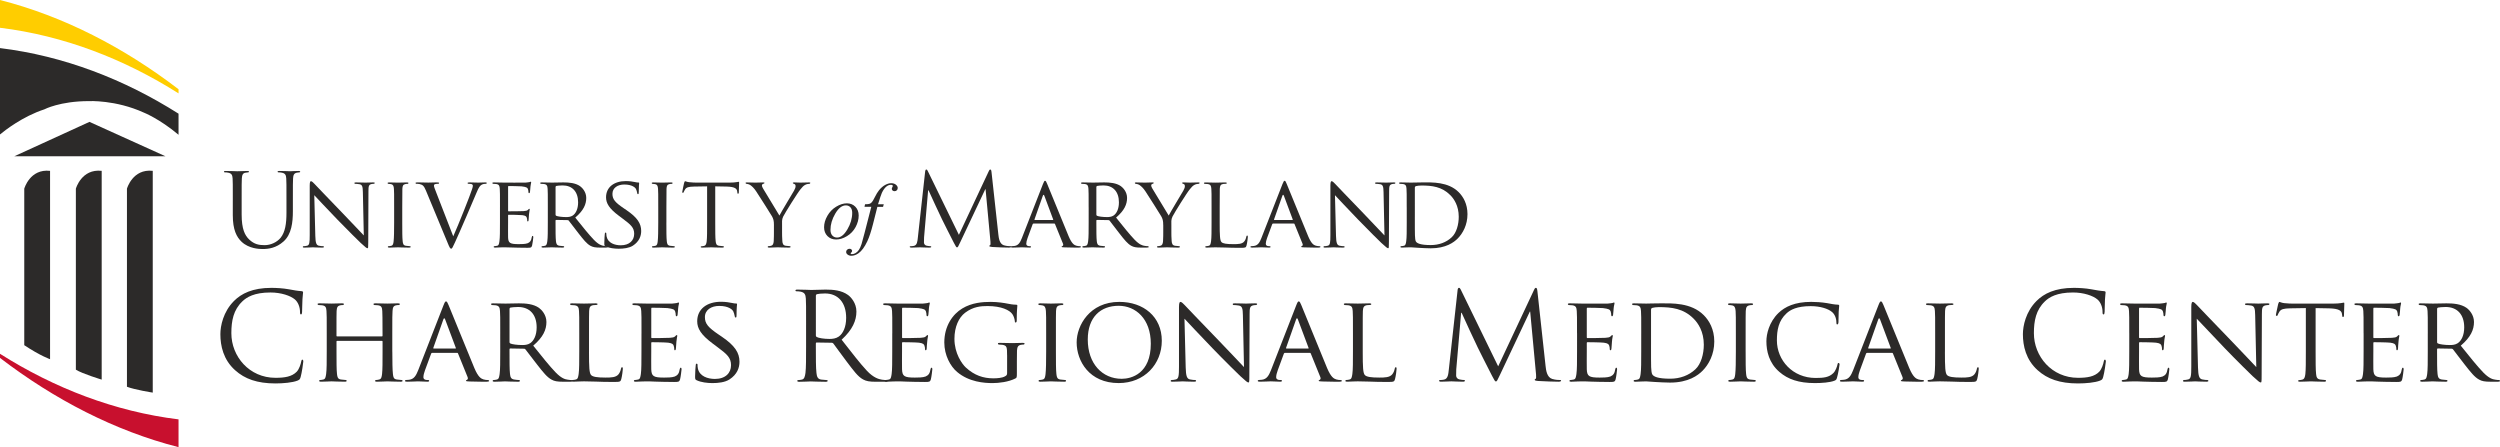 <?xml version="1.0" encoding="utf-8"?>
<!-- Generator: Adobe Illustrator 16.0.4, SVG Export Plug-In . SVG Version: 6.00 Build 0)  -->
<!DOCTYPE svg PUBLIC "-//W3C//DTD SVG 1.1//EN" "http://www.w3.org/Graphics/SVG/1.1/DTD/svg11.dtd">
<svg version="1.1" id="Layer_1" xmlns="http://www.w3.org/2000/svg" xmlns:xlink="http://www.w3.org/1999/xlink" x="0px" y="0px"
	 width="200px" height="35.772px" viewBox="0 0 200 35.772" enable-background="new 0 0 200 35.772" xml:space="preserve">
<g>
	<g>
		<path fill="#FFCD00" d="M0,0v2.222c5.095,0.625,9.937,2.494,14.283,5.249V7.139C9.937,3.812,5.095,1.3,0,0"/>
		<path fill="#2C2A29" d="M3.547,8.748c0,0,1.247-0.659,3.564-0.659c0,0,2.133-0.111,4.397,0.919c0,0,1.244,0.488,2.775,1.774V9.095
			C9.937,6.342,5.095,4.472,0,3.847v6.91C0.376,10.443,1.809,9.316,3.547,8.748"/>
		<polygon fill="#2C2A29" points="7.156,9.75 1.145,12.501 13.236,12.501 		"/>
		<path fill="#C8102E" d="M0,28.633c4.348,3.328,9.191,5.84,14.283,7.139V33.55C9.191,32.925,4.348,31.055,0,28.303V28.633z"/>
		<path fill="#2C2A29" d="M1.941,27.615v-12.52c0,0,0.449-1.611,2.064-1.427v15.068C4.005,28.736,3.229,28.472,1.941,27.615"/>
		<path fill="#2C2A29" d="M6.069,29.573V15.095c0,0,0.449-1.611,2.066-1.428v16.702C8.135,30.368,6.578,29.899,6.069,29.573"/>
		<path fill="#2C2A29" d="M10.156,30.941V15.095c0,0,0.451-1.611,2.064-1.428v17.742C12.22,31.409,10.789,31.185,10.156,30.941"/>
		<path fill="#2C2A29" d="M18.625,16.027c0-1.265,0-1.491-0.016-1.751c-0.018-0.277-0.082-0.406-0.351-0.461
			c-0.064-0.019-0.202-0.026-0.277-0.026c-0.031,0-0.064-0.016-0.064-0.05c0-0.048,0.042-0.062,0.13-0.062
			c0.367,0,0.862,0.023,0.935,0.023s0.561-0.023,0.805-0.023c0.089,0,0.13,0.014,0.13,0.062c0,0.034-0.033,0.05-0.065,0.05
			c-0.057,0-0.105,0.007-0.204,0.026c-0.22,0.031-0.285,0.176-0.301,0.461c-0.015,0.261-0.015,0.487-0.015,1.751v1.137
			c0,1.169,0.259,1.671,0.609,2.002c0.397,0.374,0.764,0.447,1.227,0.447c0.496,0,0.984-0.235,1.277-0.583
			c0.374-0.462,0.472-1.152,0.472-1.989v-1.014c0-1.265,0-1.491-0.017-1.751c-0.017-0.277-0.082-0.406-0.35-0.461
			c-0.065-0.019-0.202-0.026-0.277-0.026c-0.031,0-0.064-0.016-0.064-0.05c0-0.048,0.042-0.062,0.13-0.062
			c0.365,0,0.814,0.023,0.862,0.023c0.057,0,0.439-0.023,0.684-0.023c0.089,0,0.13,0.014,0.13,0.062c0,0.034-0.033,0.05-0.065,0.05
			c-0.057,0-0.107,0.007-0.204,0.026c-0.219,0.048-0.285,0.176-0.301,0.461c-0.015,0.261-0.015,0.487-0.015,1.751v0.869
			c0,0.876-0.099,1.851-0.75,2.425c-0.585,0.521-1.195,0.602-1.675,0.602c-0.277,0-1.097-0.033-1.673-0.577
			c-0.399-0.38-0.708-0.949-0.708-2.134V16.027z"/>
		<path fill="#2C2A29" d="M25.225,18.869c0.016,0.567,0.081,0.737,0.276,0.787c0.13,0.032,0.292,0.039,0.357,0.039
			c0.033,0,0.057,0.024,0.057,0.057c0,0.041-0.047,0.057-0.129,0.057c-0.408,0-0.69-0.023-0.756-0.023
			c-0.064,0-0.366,0.023-0.692,0.023c-0.072,0-0.113-0.007-0.113-0.057c0-0.033,0.024-0.057,0.057-0.057
			c0.057,0,0.187-0.007,0.293-0.039c0.179-0.05,0.203-0.237,0.203-0.861v-3.951c0-0.277,0.042-0.35,0.098-0.35
			c0.083,0,0.203,0.138,0.277,0.211c0.114,0.113,1.154,1.216,2.26,2.353c0.708,0.73,1.471,1.55,1.691,1.776l-0.074-3.456
			c-0.009-0.446-0.048-0.602-0.269-0.641c-0.13-0.023-0.292-0.032-0.349-0.032c-0.049,0-0.059-0.041-0.059-0.066
			c0-0.041,0.059-0.047,0.14-0.047c0.325,0,0.667,0.016,0.748,0.016c0.082,0,0.316-0.016,0.609-0.016c0.074,0,0.13,0.007,0.13,0.047
			c0,0.025-0.032,0.066-0.08,0.066c-0.034,0-0.09,0-0.172,0.016c-0.235,0.049-0.252,0.187-0.252,0.601l-0.016,4.04
			c0,0.455-0.008,0.496-0.057,0.496c-0.074,0-0.146-0.057-0.544-0.422c-0.074-0.065-1.106-1.08-1.863-1.866
			c-0.83-0.869-1.634-1.711-1.854-1.956L25.225,18.869z"/>
		<path fill="#2C2A29" d="M32.18,17.805c0,0.664,0,1.208,0.033,1.493c0.024,0.202,0.049,0.332,0.26,0.364
			c0.106,0.017,0.261,0.033,0.326,0.033c0.04,0,0.055,0.034,0.055,0.057c0,0.034-0.031,0.057-0.112,0.057
			c-0.399,0-0.862-0.023-0.894-0.023c-0.042,0-0.488,0.023-0.708,0.023c-0.073,0-0.113-0.017-0.113-0.057
			c0-0.023,0.016-0.057,0.057-0.057c0.064,0,0.155-0.016,0.219-0.033c0.138-0.032,0.163-0.162,0.187-0.364
			c0.033-0.286,0.041-0.829,0.041-1.493v-1.217c0-1.072,0-1.265-0.017-1.484c-0.015-0.237-0.073-0.341-0.227-0.374
			c-0.083-0.016-0.171-0.023-0.22-0.023c-0.034,0-0.058-0.033-0.058-0.057c0-0.041,0.033-0.056,0.114-0.056
			c0.236,0,0.683,0.016,0.724,0.016c0.032,0,0.495-0.016,0.715-0.016c0.081,0,0.114,0.016,0.114,0.056
			c0,0.024-0.033,0.057-0.058,0.057c-0.048,0-0.097,0-0.177,0.016c-0.196,0.041-0.237,0.136-0.252,0.382
			c-0.009,0.219-0.009,0.412-0.009,1.484V17.805z"/>
		<path fill="#2C2A29" d="M36.26,18.907c0.416-0.924,1.35-3.277,1.505-3.772c0.031-0.105,0.064-0.204,0.064-0.261
			c0-0.056-0.025-0.122-0.098-0.145c-0.08-0.024-0.163-0.024-0.243-0.024c-0.042,0-0.082-0.024-0.082-0.057
			c0-0.041,0.049-0.056,0.162-0.056c0.286,0,0.61,0.016,0.7,0.016c0.04,0,0.349-0.016,0.56-0.016c0.073,0,0.114,0.016,0.114,0.047
			c0,0.033-0.024,0.065-0.082,0.065c-0.048,0-0.21,0-0.34,0.081c-0.098,0.065-0.212,0.163-0.398,0.632
			c-0.082,0.195-0.433,1.022-0.797,1.867c-0.44,1.005-0.755,1.751-0.919,2.092c-0.195,0.414-0.236,0.52-0.309,0.52
			c-0.081,0-0.131-0.089-0.267-0.422l-1.756-4.228c-0.164-0.39-0.261-0.461-0.497-0.519c-0.112-0.024-0.235-0.024-0.276-0.024
			c-0.041,0-0.057-0.04-0.057-0.065c0-0.042,0.074-0.047,0.188-0.047c0.341,0,0.747,0.016,0.838,0.016
			c0.072,0,0.39-0.016,0.665-0.016c0.13,0,0.195,0.016,0.195,0.047c0,0.033-0.025,0.065-0.074,0.065
			c-0.082,0-0.195,0.008-0.259,0.031c-0.073,0.032-0.082,0.074-0.082,0.121c0,0.091,0.089,0.302,0.195,0.577L36.26,18.907z"/>
		<path fill="#2C2A29" d="M39.998,16.587c0-1.071,0-1.265-0.016-1.484c-0.016-0.237-0.056-0.351-0.292-0.382
			c-0.058-0.008-0.178-0.016-0.245-0.016c-0.023,0-0.057-0.033-0.057-0.057c0-0.041,0.033-0.056,0.114-0.056
			c0.324,0,0.789,0.016,0.829,0.016c0.049,0,1.545,0.008,1.707,0c0.138-0.009,0.268-0.033,0.326-0.042
			c0.033-0.007,0.064-0.031,0.097-0.031c0.024,0,0.032,0.031,0.032,0.064c0,0.049-0.04,0.13-0.056,0.325
			c-0.009,0.064-0.025,0.372-0.041,0.455c-0.008,0.031-0.033,0.074-0.065,0.074c-0.041,0-0.057-0.034-0.057-0.089
			c0-0.049-0.008-0.164-0.041-0.246c-0.049-0.113-0.122-0.161-0.512-0.211c-0.122-0.015-0.952-0.025-1.033-0.025
			c-0.033,0-0.041,0.025-0.041,0.075v1.874c0,0.049,0,0.073,0.041,0.073c0.089,0,1.033,0,1.195-0.016
			c0.17-0.017,0.277-0.024,0.35-0.097c0.048-0.049,0.081-0.09,0.105-0.09s0.041,0.017,0.041,0.057c0,0.04-0.041,0.153-0.058,0.381
			c-0.016,0.138-0.032,0.398-0.032,0.446c0,0.057-0.017,0.128-0.065,0.128c-0.034,0-0.049-0.023-0.049-0.063
			c0-0.065,0-0.138-0.032-0.227c-0.024-0.1-0.09-0.18-0.367-0.212c-0.195-0.024-0.958-0.031-1.081-0.031
			c-0.041,0-0.049,0.023-0.049,0.047v0.576c0,0.235-0.008,1.039,0,1.176c0.016,0.462,0.146,0.551,0.854,0.551
			c0.187,0,0.529,0,0.716-0.073c0.187-0.081,0.285-0.202,0.324-0.479c0.016-0.081,0.033-0.104,0.075-0.104
			c0.04,0,0.048,0.055,0.048,0.104c0,0.049-0.057,0.52-0.097,0.666c-0.049,0.178-0.122,0.178-0.399,0.178
			c-0.537,0-0.952-0.015-1.243-0.023c-0.301-0.015-0.489-0.015-0.594-0.015c-0.015,0-0.155,0-0.309,0.007
			c-0.138,0.008-0.301,0.017-0.415,0.017c-0.072,0-0.113-0.017-0.113-0.057c0-0.023,0.017-0.057,0.057-0.057
			c0.065,0,0.154-0.024,0.22-0.033c0.137-0.023,0.154-0.162,0.185-0.365c0.042-0.284,0.042-0.828,0.042-1.492V16.587z"/>
		<path fill="#2C2A29" d="M43.826,16.587c0-1.071,0-1.265-0.016-1.483c-0.016-0.237-0.057-0.352-0.293-0.383
			c-0.058-0.007-0.179-0.015-0.244-0.015c-0.024,0-0.058-0.033-0.058-0.057c0-0.041,0.033-0.056,0.114-0.056
			c0.325,0,0.804,0.015,0.846,0.015c0.073,0,0.674-0.015,0.895-0.015c0.457,0,0.96,0.04,1.333,0.299
			c0.179,0.129,0.497,0.461,0.497,0.941c0,0.511-0.211,1.005-0.879,1.574c0.585,0.729,1.081,1.355,1.496,1.784
			c0.383,0.39,0.619,0.455,0.797,0.479c0.139,0.023,0.212,0.023,0.253,0.023c0.04,0,0.065,0.034,0.065,0.058
			c0,0.041-0.042,0.057-0.171,0.057h-0.448c-0.405,0-0.584-0.042-0.764-0.138c-0.309-0.162-0.568-0.495-0.976-1.015
			c-0.301-0.373-0.617-0.819-0.773-1.005c-0.032-0.033-0.048-0.041-0.098-0.041l-0.91-0.017c-0.033,0-0.048,0.017-0.048,0.058v0.162
			c0,0.666,0,1.2,0.033,1.484c0.023,0.203,0.064,0.333,0.284,0.365c0.097,0.017,0.252,0.032,0.317,0.032
			c0.048,0,0.057,0.034,0.057,0.058c0,0.034-0.033,0.057-0.115,0.057c-0.39,0-0.845-0.023-0.877-0.023
			c-0.009,0-0.489,0.023-0.707,0.023c-0.073,0-0.115-0.017-0.115-0.057c0-0.023,0.017-0.058,0.057-0.058
			c0.067,0,0.156-0.015,0.22-0.032c0.138-0.032,0.155-0.162,0.188-0.365c0.04-0.284,0.04-0.828,0.04-1.492V16.587z M44.444,17.171
			c0,0.041,0.015,0.065,0.048,0.09c0.107,0.057,0.472,0.105,0.789,0.105c0.171,0,0.366-0.009,0.537-0.122
			c0.244-0.163,0.431-0.527,0.431-1.055c0-0.859-0.471-1.355-1.235-1.355c-0.212,0-0.439,0.024-0.513,0.042
			c-0.032,0.017-0.056,0.041-0.056,0.082V17.171z"/>
		<path fill="#2C2A29" d="M48.449,19.71c-0.097-0.048-0.104-0.072-0.104-0.259c0-0.339,0.032-0.616,0.039-0.729
			c0-0.075,0.018-0.113,0.058-0.113c0.042,0,0.065,0.024,0.065,0.081s0,0.154,0.025,0.25c0.113,0.503,0.649,0.683,1.128,0.683
			c0.708,0,1.074-0.399,1.074-0.918c0-0.494-0.269-0.729-0.902-1.2l-0.324-0.243c-0.772-0.576-1.025-0.999-1.025-1.477
			c0-0.81,0.643-1.298,1.585-1.298c0.285,0,0.569,0.041,0.74,0.08C50.946,14.6,51.002,14.6,51.06,14.6
			c0.056,0,0.072,0.009,0.072,0.049c0,0.033-0.032,0.259-0.032,0.729c0,0.105-0.009,0.154-0.058,0.154
			c-0.049,0-0.057-0.031-0.065-0.087c-0.008-0.081-0.064-0.27-0.105-0.341c-0.048-0.082-0.284-0.343-0.927-0.343
			c-0.521,0-0.95,0.261-0.95,0.747c0,0.438,0.218,0.69,0.926,1.168l0.204,0.138c0.869,0.593,1.17,1.072,1.17,1.664
			c0,0.405-0.155,0.843-0.667,1.177c-0.302,0.193-0.748,0.243-1.139,0.243C49.157,19.898,48.742,19.849,48.449,19.71"/>
		<path fill="#2C2A29" d="M53.31,17.805c0,0.664,0,1.208,0.033,1.493c0.025,0.202,0.049,0.332,0.259,0.364
			c0.107,0.017,0.261,0.033,0.326,0.033c0.042,0,0.058,0.034,0.058,0.057c0,0.034-0.033,0.057-0.114,0.057
			c-0.398,0-0.862-0.023-0.894-0.023c-0.041,0-0.488,0.023-0.708,0.023c-0.073,0-0.113-0.017-0.113-0.057
			c0-0.023,0.016-0.057,0.056-0.057c0.066,0,0.155-0.016,0.221-0.033c0.137-0.032,0.162-0.162,0.185-0.364
			c0.033-0.286,0.041-0.829,0.041-1.493v-1.217c0-1.072,0-1.265-0.017-1.484c-0.015-0.237-0.072-0.341-0.226-0.374
			c-0.082-0.016-0.171-0.023-0.219-0.023c-0.033,0-0.058-0.033-0.058-0.057c0-0.041,0.034-0.056,0.114-0.056
			c0.236,0,0.684,0.016,0.725,0.016c0.032,0,0.496-0.016,0.715-0.016c0.082,0,0.114,0.016,0.114,0.056
			c0,0.024-0.032,0.057-0.057,0.057c-0.049,0-0.097,0-0.179,0.016c-0.195,0.041-0.236,0.136-0.251,0.382
			c-0.009,0.219-0.009,0.412-0.009,1.484V17.805z"/>
		<path fill="#2C2A29" d="M57.219,17.805c0,0.664,0,1.208,0.034,1.493c0.023,0.202,0.055,0.332,0.275,0.364
			c0.097,0.017,0.26,0.033,0.324,0.033c0.05,0,0.059,0.034,0.059,0.057c0,0.034-0.034,0.057-0.114,0.057
			c-0.39,0-0.845-0.023-0.887-0.023c-0.033,0-0.529,0.023-0.739,0.023c-0.082,0-0.114-0.017-0.114-0.057
			c0-0.023,0.016-0.049,0.057-0.049c0.065,0,0.146-0.016,0.211-0.032c0.147-0.032,0.186-0.17,0.212-0.373
			c0.032-0.286,0.032-0.829,0.032-1.493v-2.897l-1.032,0.017c-0.447,0.008-0.618,0.058-0.724,0.218
			c-0.082,0.123-0.09,0.172-0.114,0.221c-0.017,0.055-0.04,0.062-0.073,0.062c-0.016,0-0.049-0.016-0.049-0.055
			c0-0.076,0.146-0.69,0.155-0.747c0.016-0.04,0.05-0.13,0.074-0.13c0.048,0,0.121,0.057,0.315,0.08
			c0.205,0.025,0.479,0.034,0.562,0.034h2.698c0.236,0,0.399-0.016,0.513-0.034c0.105-0.015,0.171-0.031,0.203-0.031
			c0.032,0,0.032,0.041,0.032,0.081c0,0.21-0.024,0.706-0.024,0.786c0,0.057-0.032,0.09-0.065,0.09
			c-0.031,0-0.049-0.024-0.057-0.122l-0.008-0.073c-0.023-0.21-0.179-0.366-0.862-0.381l-0.894-0.017V17.805z"/>
		<path fill="#2C2A29" d="M61.916,18.016c0-0.374-0.05-0.511-0.154-0.706c-0.058-0.106-1.025-1.639-1.27-2.004
			c-0.17-0.261-0.341-0.414-0.472-0.503c-0.105-0.066-0.243-0.097-0.301-0.097c-0.04,0-0.072-0.033-0.072-0.066
			c0-0.032,0.024-0.047,0.088-0.047c0.139,0,0.675,0.016,0.708,0.016c0.048,0,0.341-0.016,0.617-0.016
			c0.082,0,0.098,0.016,0.098,0.047c0,0.025-0.048,0.049-0.115,0.074c-0.056,0.023-0.089,0.056-0.089,0.113
			c0,0.097,0.049,0.179,0.098,0.268l1.301,2.15c0.147-0.292,1.041-1.768,1.171-1.996c0.088-0.154,0.122-0.268,0.122-0.356
			c0-0.098-0.033-0.156-0.114-0.179c-0.064-0.017-0.106-0.048-0.106-0.082c0-0.024,0.042-0.04,0.114-0.04
			c0.187,0,0.44,0.016,0.496,0.016c0.049,0,0.562-0.016,0.7-0.016c0.049,0,0.089,0.016,0.089,0.04c0,0.033-0.032,0.074-0.089,0.074
			c-0.082,0-0.219,0.023-0.334,0.088c-0.138,0.081-0.203,0.155-0.357,0.341c-0.235,0.275-1.244,1.898-1.391,2.19
			c-0.121,0.244-0.089,0.464-0.089,0.69v0.593c0,0.113,0,0.404,0.023,0.689c0.016,0.202,0.065,0.333,0.276,0.364
			c0.098,0.017,0.259,0.032,0.327,0.032c0.039,0,0.055,0.034,0.055,0.058c0,0.034-0.04,0.057-0.114,0.057
			c-0.398,0-0.861-0.023-0.901-0.023c-0.033,0-0.488,0.023-0.7,0.023c-0.081,0-0.113-0.017-0.113-0.057
			c0-0.023,0.015-0.058,0.057-0.058c0.064,0,0.146-0.015,0.211-0.032c0.146-0.031,0.195-0.162,0.212-0.364
			c0.016-0.285,0.016-0.576,0.016-0.689V18.016z"/>
		<path fill="#2C2A29" d="M79.869,18.762c0.033,0.292,0.09,0.746,0.439,0.861c0.237,0.071,0.447,0.071,0.528,0.071
			c0.042,0,0.065,0.008,0.065,0.042c0,0.049-0.073,0.072-0.171,0.072c-0.178,0-1.057-0.023-1.357-0.049
			c-0.188-0.016-0.229-0.04-0.229-0.081c0-0.033,0.017-0.048,0.058-0.056c0.042-0.01,0.049-0.147,0.034-0.292l-0.39-4.188H78.82
			l-1.993,4.22c-0.169,0.356-0.193,0.429-0.268,0.429c-0.056,0-0.098-0.082-0.253-0.374c-0.21-0.396-0.91-1.801-0.949-1.881
			c-0.074-0.146-0.984-2.092-1.074-2.312h-0.032l-0.325,3.764c-0.009,0.131-0.009,0.277-0.009,0.414
			c0,0.124,0.089,0.229,0.211,0.254c0.138,0.031,0.26,0.039,0.309,0.039c0.032,0,0.064,0.016,0.064,0.042
			c0,0.056-0.048,0.072-0.146,0.072c-0.3,0-0.69-0.023-0.755-0.023c-0.073,0-0.464,0.023-0.685,0.023
			c-0.081,0-0.137-0.017-0.137-0.072c0-0.026,0.041-0.042,0.082-0.042c0.064,0,0.122,0,0.244-0.024
			c0.268-0.047,0.292-0.365,0.325-0.672l0.585-5.291c0.008-0.089,0.041-0.147,0.089-0.147c0.049,0,0.082,0.034,0.121,0.123
			l2.488,5.103l2.391-5.096c0.032-0.072,0.064-0.13,0.122-0.13c0.058,0,0.082,0.066,0.098,0.22L79.869,18.762z"/>
		<path fill="#2C2A29" d="M83.434,14.729c0.089-0.227,0.122-0.267,0.17-0.267c0.073,0,0.098,0.097,0.17,0.251
			c0.131,0.292,1.277,3.139,1.717,4.186c0.26,0.618,0.455,0.707,0.609,0.756c0.106,0.031,0.211,0.039,0.286,0.039
			c0.04,0,0.088,0.015,0.088,0.057c0,0.041-0.081,0.057-0.163,0.057c-0.105,0-0.633,0-1.129-0.017
			c-0.138-0.007-0.253-0.007-0.253-0.048c0-0.034,0.016-0.034,0.049-0.049c0.041-0.016,0.114-0.072,0.066-0.187l-0.643-1.583
			c-0.017-0.032-0.024-0.04-0.065-0.04h-1.65c-0.033,0-0.057,0.015-0.074,0.057l-0.406,1.103c-0.065,0.17-0.105,0.342-0.105,0.463
			c0,0.138,0.122,0.187,0.244,0.187h0.064c0.057,0,0.074,0.024,0.074,0.057c0,0.041-0.041,0.057-0.106,0.057
			c-0.17,0-0.561-0.023-0.642-0.023c-0.073,0-0.432,0.023-0.723,0.023c-0.09,0-0.139-0.017-0.139-0.057
			c0-0.032,0.032-0.057,0.064-0.057c0.049,0,0.154-0.008,0.212-0.016c0.326-0.04,0.463-0.283,0.602-0.633L83.434,14.729z
			 M84.231,17.601c0.033,0,0.033-0.015,0.023-0.046l-0.705-1.893c-0.042-0.105-0.083-0.105-0.124,0l-0.666,1.893
			c-0.008,0.031,0,0.046,0.024,0.046H84.231z"/>
		<path fill="#2C2A29" d="M87.091,16.587c0-1.071,0-1.265-0.016-1.483c-0.016-0.237-0.057-0.352-0.292-0.383
			c-0.058-0.007-0.179-0.015-0.244-0.015c-0.024,0-0.057-0.033-0.057-0.057c0-0.041,0.033-0.056,0.113-0.056
			c0.326,0,0.805,0.015,0.846,0.015c0.073,0,0.675-0.015,0.895-0.015c0.455,0,0.959,0.04,1.333,0.299
			c0.179,0.129,0.496,0.461,0.496,0.941c0,0.511-0.212,1.005-0.879,1.574c0.586,0.729,1.082,1.355,1.496,1.784
			c0.383,0.39,0.619,0.455,0.797,0.479c0.14,0.023,0.212,0.023,0.253,0.023c0.04,0,0.065,0.034,0.065,0.058
			c0,0.041-0.041,0.057-0.171,0.057h-0.448c-0.406,0-0.584-0.042-0.764-0.138c-0.308-0.162-0.569-0.495-0.975-1.015
			c-0.301-0.373-0.619-0.819-0.773-1.005c-0.032-0.033-0.048-0.041-0.097-0.041l-0.91-0.017c-0.034,0-0.05,0.017-0.05,0.058v0.162
			c0,0.666,0,1.2,0.034,1.484c0.023,0.203,0.063,0.333,0.284,0.365c0.098,0.017,0.252,0.032,0.317,0.032
			c0.049,0,0.057,0.034,0.057,0.058c0,0.034-0.033,0.057-0.114,0.057c-0.391,0-0.845-0.023-0.878-0.023
			c-0.008,0-0.488,0.023-0.707,0.023c-0.074,0-0.114-0.017-0.114-0.057c0-0.023,0.017-0.058,0.057-0.058
			c0.065,0,0.155-0.015,0.219-0.032c0.139-0.032,0.155-0.162,0.188-0.365c0.041-0.284,0.041-0.828,0.041-1.492V16.587z
			 M87.708,17.171c0,0.041,0.016,0.065,0.05,0.09c0.105,0.057,0.471,0.105,0.788,0.105c0.171,0,0.367-0.009,0.537-0.122
			c0.244-0.163,0.431-0.527,0.431-1.055c0-0.859-0.471-1.355-1.235-1.355c-0.212,0-0.439,0.024-0.513,0.042
			c-0.031,0.017-0.057,0.041-0.057,0.082V17.171z"/>
		<path fill="#2C2A29" d="M93.058,18.016c0-0.374-0.05-0.511-0.156-0.706c-0.057-0.106-1.024-1.639-1.268-2.004
			c-0.171-0.261-0.342-0.414-0.472-0.503c-0.107-0.066-0.244-0.097-0.302-0.097c-0.039,0-0.072-0.033-0.072-0.066
			c0-0.032,0.024-0.047,0.088-0.047c0.14,0,0.677,0.016,0.709,0.016c0.049,0,0.34-0.016,0.616-0.016
			c0.083,0,0.099,0.016,0.099,0.047c0,0.025-0.049,0.049-0.113,0.074c-0.057,0.023-0.09,0.056-0.09,0.113
			c0,0.097,0.049,0.179,0.098,0.268l1.301,2.15c0.146-0.292,1.04-1.768,1.171-1.996c0.089-0.154,0.122-0.268,0.122-0.356
			c0-0.098-0.032-0.156-0.114-0.179c-0.064-0.017-0.105-0.048-0.105-0.082c0-0.024,0.041-0.04,0.114-0.04
			c0.187,0,0.439,0.016,0.496,0.016c0.048,0,0.56-0.016,0.699-0.016c0.049,0,0.09,0.016,0.09,0.04c0,0.033-0.034,0.074-0.09,0.074
			c-0.081,0-0.219,0.023-0.334,0.088c-0.137,0.081-0.203,0.155-0.356,0.341c-0.236,0.275-1.245,1.898-1.39,2.19
			c-0.123,0.244-0.09,0.464-0.09,0.69v0.593c0,0.113,0,0.404,0.024,0.689c0.017,0.202,0.065,0.333,0.276,0.364
			c0.098,0.017,0.26,0.032,0.326,0.032c0.04,0,0.056,0.034,0.056,0.058c0,0.034-0.04,0.057-0.114,0.057
			c-0.398,0-0.862-0.023-0.902-0.023c-0.033,0-0.487,0.023-0.699,0.023c-0.082,0-0.114-0.017-0.114-0.057
			c0-0.023,0.018-0.058,0.057-0.058c0.065,0,0.148-0.015,0.212-0.032c0.146-0.031,0.196-0.162,0.212-0.364
			c0.017-0.285,0.017-0.576,0.017-0.689V18.016z"/>
		<path fill="#2C2A29" d="M97.575,17.821c0,1.014,0.017,1.428,0.148,1.55c0.112,0.113,0.39,0.161,0.949,0.161
			c0.375,0,0.693-0.006,0.862-0.21c0.091-0.105,0.146-0.25,0.171-0.39c0.008-0.047,0.034-0.087,0.073-0.087
			c0.032,0,0.049,0.032,0.049,0.105c0,0.073-0.049,0.487-0.105,0.689c-0.049,0.164-0.073,0.187-0.455,0.187
			c-0.512,0-0.91-0.008-1.244-0.023c-0.325-0.01-0.569-0.016-0.78-0.016c-0.034,0-0.155,0-0.294,0.006
			c-0.146,0.01-0.3,0.017-0.414,0.017c-0.073,0-0.113-0.017-0.113-0.057c0-0.023,0.015-0.057,0.056-0.057
			c0.064,0,0.154-0.016,0.22-0.032c0.138-0.031,0.153-0.161,0.187-0.364c0.04-0.285,0.04-0.828,0.04-1.493v-1.218
			c0-1.071,0-1.265-0.017-1.483c-0.016-0.236-0.057-0.35-0.292-0.382c-0.057-0.008-0.178-0.016-0.244-0.016
			c-0.024,0-0.057-0.033-0.057-0.057c0-0.04,0.033-0.056,0.113-0.056c0.325,0,0.774,0.016,0.814,0.016
			c0.032,0,0.568-0.016,0.789-0.016c0.072,0,0.112,0.016,0.112,0.056c0,0.024-0.031,0.049-0.055,0.049
			c-0.049,0-0.156,0.008-0.236,0.016c-0.212,0.04-0.254,0.145-0.269,0.39c-0.008,0.219-0.008,0.412-0.008,1.483V17.821z"/>
		<path fill="#2C2A29" d="M102.597,14.729c0.09-0.227,0.122-0.267,0.171-0.267c0.073,0,0.098,0.097,0.169,0.251
			c0.131,0.292,1.277,3.139,1.717,4.186c0.26,0.618,0.455,0.707,0.609,0.756c0.107,0.031,0.212,0.039,0.286,0.039
			c0.04,0,0.089,0.015,0.089,0.057c0,0.041-0.081,0.057-0.163,0.057c-0.105,0-0.633,0-1.13-0.017
			c-0.138-0.007-0.253-0.007-0.253-0.048c0-0.034,0.018-0.034,0.05-0.049c0.04-0.016,0.113-0.072,0.064-0.187l-0.643-1.583
			c-0.017-0.032-0.024-0.04-0.065-0.04h-1.65c-0.033,0-0.058,0.015-0.073,0.057l-0.408,1.103c-0.064,0.17-0.104,0.342-0.104,0.463
			c0,0.138,0.122,0.187,0.243,0.187h0.065c0.057,0,0.073,0.024,0.073,0.057c0,0.041-0.041,0.057-0.105,0.057
			c-0.172,0-0.562-0.023-0.643-0.023c-0.073,0-0.431,0.023-0.723,0.023c-0.089,0-0.14-0.017-0.14-0.057
			c0-0.032,0.034-0.057,0.065-0.057c0.049,0,0.156-0.008,0.211-0.016c0.326-0.04,0.465-0.283,0.603-0.633L102.597,14.729z
			 M103.394,17.601c0.032,0,0.032-0.015,0.024-0.046l-0.707-1.893c-0.042-0.105-0.081-0.105-0.122,0l-0.667,1.893
			c-0.009,0.031,0,0.046,0.024,0.046H103.394z"/>
		<path fill="#2C2A29" d="M106.88,18.869c0.017,0.567,0.082,0.737,0.277,0.787c0.13,0.032,0.292,0.039,0.357,0.039
			c0.032,0,0.057,0.024,0.057,0.057c0,0.041-0.047,0.057-0.13,0.057c-0.406,0-0.69-0.023-0.757-0.023
			c-0.063,0-0.366,0.023-0.69,0.023c-0.072,0-0.114-0.007-0.114-0.057c0-0.033,0.024-0.057,0.058-0.057
			c0.056,0,0.186-0.007,0.293-0.039c0.176-0.05,0.201-0.237,0.201-0.861v-3.951c0-0.277,0.042-0.35,0.099-0.35
			c0.082,0,0.203,0.138,0.276,0.211c0.113,0.113,1.153,1.216,2.261,2.353c0.705,0.73,1.471,1.55,1.69,1.776l-0.074-3.456
			c-0.008-0.446-0.048-0.602-0.268-0.641c-0.13-0.023-0.292-0.032-0.35-0.032c-0.049,0-0.057-0.041-0.057-0.066
			c0-0.041,0.057-0.047,0.139-0.047c0.324,0,0.665,0.016,0.747,0.016c0.081,0,0.316-0.016,0.609-0.016
			c0.073,0,0.13,0.007,0.13,0.047c0,0.025-0.033,0.066-0.081,0.066c-0.033,0-0.09,0-0.17,0.016
			c-0.235,0.049-0.252,0.187-0.252,0.601l-0.018,4.04c0,0.455-0.007,0.496-0.056,0.496c-0.074,0-0.146-0.057-0.545-0.422
			c-0.073-0.065-1.105-1.08-1.861-1.866c-0.83-0.869-1.634-1.711-1.854-1.956L106.88,18.869z"/>
		<path fill="#2C2A29" d="M112.537,16.587c0-1.071,0-1.265-0.017-1.484c-0.015-0.236-0.056-0.351-0.292-0.382
			c-0.058-0.008-0.179-0.016-0.244-0.016c-0.026,0-0.057-0.033-0.057-0.057c0-0.041,0.031-0.056,0.113-0.056
			c0.325,0,0.79,0.016,0.829,0.016c0.082,0,0.536-0.016,0.96-0.016c0.716,0,2.023-0.067,2.87,0.785
			c0.357,0.358,0.699,0.933,0.699,1.753c0,0.867-0.374,1.534-0.771,1.939c-0.31,0.317-0.952,0.796-2.171,0.796
			c-0.31,0-0.691-0.024-1-0.042c-0.309-0.024-0.554-0.039-0.586-0.039c-0.016,0-0.145,0.006-0.292,0.006
			c-0.146,0.009-0.316,0.017-0.431,0.017c-0.073,0-0.113-0.017-0.113-0.057c0-0.023,0.017-0.057,0.056-0.057
			c0.065,0,0.155-0.016,0.221-0.033c0.138-0.032,0.155-0.162,0.187-0.364c0.041-0.286,0.041-0.828,0.041-1.493V16.587z
			 M113.187,17.334c0,0.731,0,1.371,0.009,1.5c0.007,0.172,0.024,0.423,0.081,0.495c0.089,0.129,0.342,0.276,1.186,0.276
			c0.66,0,1.245-0.218,1.675-0.625c0.375-0.349,0.562-1.007,0.562-1.639c0-0.876-0.381-1.436-0.675-1.729
			c-0.674-0.681-1.464-0.77-2.316-0.77c-0.138,0-0.365,0.024-0.431,0.048c-0.066,0.024-0.09,0.057-0.09,0.138V17.334z"/>
		<path fill="#2C2A29" d="M68.695,17.241c0,0.312-0.083,0.62-0.248,0.927c-0.165,0.304-0.396,0.546-0.692,0.724
			c-0.295,0.178-0.581,0.268-0.861,0.268c-0.285,0-0.517-0.091-0.697-0.273c-0.179-0.183-0.271-0.416-0.271-0.705
			c0-0.306,0.088-0.611,0.265-0.919c0.175-0.307,0.41-0.55,0.704-0.728c0.295-0.179,0.58-0.268,0.854-0.268
			c0.274,0,0.501,0.091,0.679,0.272C68.605,16.718,68.695,16.953,68.695,17.241 M68.177,17.026c0-0.191-0.048-0.341-0.142-0.442
			c-0.095-0.102-0.218-0.154-0.367-0.154c-0.305,0-0.587,0.219-0.844,0.655c-0.257,0.437-0.386,0.871-0.386,1.303
			c0,0.198,0.051,0.348,0.15,0.456c0.1,0.107,0.226,0.16,0.377,0.16c0.293,0,0.569-0.217,0.825-0.653
			C68.048,17.917,68.177,17.475,68.177,17.026"/>
		<path fill="#2C2A29" d="M70.701,16.342l-0.057,0.205h-0.455l-0.344,1.361c-0.151,0.599-0.305,1.063-0.459,1.393
			c-0.218,0.463-0.453,0.781-0.704,0.958c-0.192,0.135-0.383,0.203-0.575,0.203c-0.125,0-0.231-0.038-0.318-0.112
			c-0.063-0.053-0.097-0.12-0.097-0.203c0-0.067,0.027-0.125,0.081-0.173c0.052-0.05,0.118-0.073,0.194-0.073
			c0.056,0,0.103,0.017,0.143,0.051c0.038,0.037,0.058,0.077,0.058,0.121c0,0.047-0.021,0.09-0.066,0.129
			c-0.034,0.028-0.05,0.05-0.05,0.064c0,0.02,0.008,0.033,0.022,0.044c0.019,0.015,0.048,0.022,0.087,0.022
			c0.089,0,0.183-0.026,0.282-0.084c0.099-0.056,0.187-0.139,0.264-0.25c0.078-0.112,0.15-0.271,0.219-0.481
			c0.027-0.087,0.105-0.375,0.234-0.862l0.543-2.109H69.16l0.043-0.205c0.172,0,0.293-0.013,0.362-0.037
			c0.069-0.023,0.131-0.067,0.188-0.136c0.057-0.067,0.133-0.194,0.223-0.378c0.123-0.25,0.241-0.442,0.353-0.58
			c0.154-0.184,0.315-0.323,0.485-0.416c0.169-0.091,0.33-0.138,0.479-0.138c0.158,0,0.285,0.04,0.382,0.121
			c0.095,0.08,0.143,0.166,0.143,0.26c0,0.072-0.023,0.133-0.071,0.184c-0.048,0.05-0.109,0.074-0.185,0.074
			c-0.064,0-0.118-0.019-0.158-0.056c-0.04-0.038-0.06-0.082-0.06-0.134c0-0.033,0.013-0.075,0.04-0.124
			c0.027-0.048,0.041-0.081,0.041-0.098c0-0.028-0.009-0.052-0.028-0.065c-0.026-0.021-0.067-0.032-0.119-0.032
			c-0.13,0-0.248,0.042-0.352,0.125c-0.141,0.109-0.265,0.282-0.376,0.516c-0.055,0.122-0.158,0.427-0.308,0.913H70.701z"/>
		<path fill="#2C2A29" d="M18.812,29.621c-0.948-0.847-1.182-1.959-1.182-2.887c0-0.653,0.224-1.794,1.094-2.662
			c0.586-0.585,1.476-1.043,2.981-1.043c0.391,0,0.938,0.028,1.417,0.117c0.372,0.069,0.684,0.127,0.997,0.146
			c0.107,0.01,0.127,0.048,0.127,0.107c0,0.078-0.029,0.195-0.049,0.547c-0.02,0.322-0.02,0.857-0.03,1.004
			c-0.009,0.146-0.029,0.204-0.087,0.204c-0.068,0-0.079-0.068-0.079-0.204c0-0.381-0.156-0.781-0.41-0.995
			c-0.342-0.293-1.095-0.556-1.955-0.556c-1.299,0-1.905,0.38-2.248,0.712c-0.713,0.683-0.879,1.55-0.879,2.545
			c0,1.863,1.437,3.569,3.528,3.569c0.733,0,1.31-0.087,1.701-0.487c0.205-0.214,0.332-0.644,0.361-0.819
			c0.02-0.106,0.039-0.145,0.098-0.145c0.049,0,0.068,0.067,0.068,0.145c0,0.069-0.117,0.917-0.215,1.248
			c-0.059,0.187-0.079,0.206-0.254,0.284c-0.391,0.156-1.134,0.224-1.759,0.224C20.572,30.674,19.584,30.314,18.812,29.621"/>
		<path fill="#2C2A29" d="M31.386,28.129c0,0.8,0.01,1.453,0.048,1.795c0.03,0.244,0.05,0.399,0.313,0.438
			c0.117,0.019,0.312,0.039,0.381,0.039c0.059,0,0.079,0.039,0.079,0.069c0,0.039-0.049,0.067-0.147,0.067
			c-0.469,0-1.017-0.028-1.065-0.028c-0.039,0-0.596,0.028-0.85,0.028c-0.098,0-0.137-0.02-0.137-0.067
			c0-0.03,0.019-0.069,0.068-0.069c0.078,0,0.176-0.02,0.254-0.039c0.176-0.04,0.206-0.205,0.235-0.449
			c0.039-0.341,0.039-0.965,0.039-1.765v-0.83c0-0.039-0.02-0.048-0.049-0.048h-3.586c-0.03,0-0.049,0.01-0.049,0.048v0.83
			c0,0.8,0,1.433,0.039,1.775c0.029,0.244,0.059,0.399,0.313,0.438c0.126,0.019,0.312,0.039,0.391,0.039
			c0.049,0,0.069,0.039,0.069,0.069c0,0.039-0.04,0.067-0.138,0.067c-0.478,0-1.026-0.028-1.064-0.028
			c-0.049,0-0.597,0.028-0.86,0.028c-0.088,0-0.137-0.02-0.137-0.067c0-0.03,0.019-0.069,0.068-0.069
			c0.078,0,0.186-0.02,0.264-0.039c0.166-0.04,0.186-0.195,0.225-0.438c0.048-0.342,0.048-0.995,0.048-1.795v-1.462
			c0-1.288,0-1.521-0.02-1.786c-0.019-0.282-0.068-0.418-0.352-0.458c-0.068-0.01-0.215-0.02-0.293-0.02
			c-0.029,0-0.069-0.039-0.069-0.068c0-0.048,0.04-0.068,0.137-0.068c0.391,0,0.938,0.02,0.987,0.02c0.039,0,0.586-0.02,0.85-0.02
			c0.098,0,0.136,0.02,0.136,0.068c0,0.029-0.039,0.068-0.067,0.068c-0.059,0-0.118,0-0.216,0.02
			c-0.234,0.048-0.283,0.166-0.303,0.458c-0.01,0.264-0.01,0.517-0.01,1.805v0.176c0,0.048,0.02,0.048,0.049,0.048h3.586
			c0.029,0,0.049,0,0.049-0.048v-0.176c0-1.288-0.009-1.541-0.02-1.805c-0.02-0.282-0.059-0.418-0.342-0.458
			c-0.068-0.01-0.215-0.02-0.293-0.02c-0.039,0-0.069-0.039-0.069-0.068c0-0.048,0.04-0.068,0.137-0.068
			c0.381,0,0.938,0.02,0.977,0.02c0.049,0,0.597-0.02,0.851-0.02c0.097,0,0.146,0.02,0.146,0.068c0,0.029-0.039,0.068-0.078,0.068
			c-0.059,0-0.107,0-0.215,0.02c-0.225,0.048-0.274,0.166-0.293,0.458c-0.02,0.264-0.02,0.498-0.02,1.786V28.129z"/>
		<path fill="#2C2A29" d="M35.476,24.433c0.107-0.273,0.147-0.321,0.206-0.321c0.088,0,0.118,0.117,0.206,0.301
			c0.156,0.351,1.534,3.775,2.062,5.033c0.312,0.741,0.547,0.849,0.733,0.908c0.126,0.04,0.254,0.048,0.342,0.048
			c0.049,0,0.107,0.02,0.107,0.069c0,0.047-0.098,0.067-0.195,0.067c-0.127,0-0.763,0-1.358-0.02
			c-0.166-0.009-0.303-0.009-0.303-0.059c0-0.039,0.02-0.039,0.059-0.058c0.048-0.02,0.136-0.087,0.078-0.224l-0.772-1.902
			c-0.02-0.039-0.029-0.048-0.079-0.048h-1.983c-0.04,0-0.069,0.019-0.088,0.067L34,29.621c-0.078,0.205-0.127,0.41-0.127,0.556
			c0,0.166,0.147,0.224,0.294,0.224h0.078c0.068,0,0.087,0.03,0.087,0.069c0,0.047-0.048,0.067-0.126,0.067
			c-0.206,0-0.674-0.028-0.772-0.028c-0.088,0-0.518,0.028-0.87,0.028c-0.107,0-0.166-0.02-0.166-0.067
			c0-0.039,0.039-0.069,0.078-0.069c0.059,0,0.186-0.008,0.254-0.02c0.391-0.047,0.557-0.341,0.724-0.761L35.476,24.433z
			 M36.434,27.885c0.039,0,0.039-0.02,0.03-0.059l-0.851-2.271c-0.049-0.127-0.098-0.127-0.146,0l-0.801,2.271
			c-0.01,0.039,0,0.059,0.029,0.059H36.434z"/>
		<path fill="#2C2A29" d="M40.019,26.667c0-1.288,0-1.522-0.02-1.786c-0.019-0.282-0.068-0.418-0.352-0.458
			c-0.069-0.01-0.215-0.019-0.293-0.019c-0.029,0-0.069-0.04-0.069-0.069c0-0.048,0.04-0.067,0.137-0.067
			c0.391,0,0.967,0.019,1.017,0.019c0.087,0,0.811-0.019,1.075-0.019c0.547,0,1.153,0.047,1.603,0.36
			c0.215,0.156,0.597,0.557,0.597,1.131c0,0.615-0.254,1.209-1.056,1.893c0.703,0.877,1.299,1.629,1.798,2.145
			c0.459,0.468,0.742,0.547,0.958,0.577c0.166,0.029,0.254,0.029,0.303,0.029c0.048,0,0.078,0.039,0.078,0.068
			c0,0.048-0.049,0.068-0.206,0.068h-0.537c-0.489,0-0.704-0.048-0.919-0.165c-0.372-0.195-0.685-0.596-1.173-1.22
			c-0.361-0.449-0.743-0.984-0.929-1.209c-0.039-0.039-0.059-0.048-0.117-0.048l-1.094-0.019c-0.04,0-0.059,0.019-0.059,0.067v0.195
			c0,0.8,0,1.443,0.039,1.786c0.029,0.243,0.078,0.399,0.342,0.438c0.117,0.019,0.303,0.039,0.382,0.039
			c0.058,0,0.068,0.039,0.068,0.068c0,0.039-0.04,0.068-0.137,0.068c-0.469,0-1.016-0.029-1.056-0.029
			c-0.01,0-0.586,0.029-0.85,0.029c-0.088,0-0.137-0.02-0.137-0.068c0-0.03,0.02-0.068,0.068-0.068c0.078,0,0.186-0.02,0.265-0.039
			c0.166-0.04,0.186-0.196,0.224-0.438c0.049-0.342,0.049-0.995,0.049-1.794V26.667z M40.761,27.369
			c0,0.048,0.019,0.078,0.059,0.106c0.127,0.069,0.567,0.128,0.948,0.128c0.205,0,0.44-0.011,0.646-0.147
			c0.293-0.196,0.518-0.633,0.518-1.268c0-1.034-0.567-1.629-1.486-1.629c-0.254,0-0.528,0.029-0.616,0.049
			c-0.039,0.02-0.068,0.05-0.068,0.097V27.369z"/>
		<path fill="#2C2A29" d="M47.12,28.149c0,1.219,0.02,1.716,0.176,1.862c0.137,0.137,0.469,0.195,1.143,0.195
			c0.449,0,0.831-0.01,1.036-0.254c0.107-0.126,0.176-0.302,0.206-0.468c0.009-0.059,0.039-0.106,0.088-0.106
			c0.039,0,0.059,0.039,0.059,0.125c0,0.088-0.059,0.585-0.127,0.829c-0.059,0.196-0.088,0.224-0.547,0.224
			c-0.616,0-1.095-0.008-1.495-0.028c-0.391-0.01-0.685-0.02-0.938-0.02c-0.039,0-0.186,0-0.352,0.009
			c-0.176,0.01-0.362,0.019-0.499,0.019c-0.088,0-0.137-0.019-0.137-0.067c0-0.03,0.019-0.069,0.068-0.069
			c0.079,0,0.187-0.02,0.265-0.039c0.166-0.039,0.186-0.195,0.225-0.438c0.049-0.343,0.049-0.995,0.049-1.794v-1.463
			c0-1.288,0-1.521-0.02-1.785c-0.02-0.282-0.068-0.418-0.352-0.458c-0.068-0.01-0.215-0.019-0.293-0.019
			c-0.03,0-0.069-0.04-0.069-0.069c0-0.048,0.039-0.067,0.137-0.067c0.391,0,0.928,0.019,0.977,0.019
			c0.039,0,0.685-0.019,0.948-0.019c0.088,0,0.137,0.019,0.137,0.067c0,0.029-0.039,0.059-0.068,0.059
			c-0.059,0-0.186,0.01-0.284,0.02c-0.254,0.05-0.303,0.175-0.322,0.468c-0.01,0.264-0.01,0.498-0.01,1.785V28.149z"/>
		<path fill="#2C2A29" d="M51.32,26.667c0-1.288,0-1.521-0.02-1.786c-0.02-0.282-0.068-0.418-0.352-0.458
			c-0.068-0.01-0.215-0.019-0.293-0.019c-0.029,0-0.068-0.04-0.068-0.069c0-0.048,0.039-0.068,0.137-0.068
			c0.391,0,0.948,0.02,0.997,0.02c0.058,0,1.857,0.009,2.052,0c0.167-0.01,0.322-0.039,0.391-0.049
			c0.039-0.01,0.078-0.04,0.117-0.04c0.029,0,0.04,0.04,0.04,0.079c0,0.059-0.049,0.156-0.068,0.39
			c-0.01,0.079-0.029,0.449-0.049,0.546c-0.009,0.04-0.039,0.088-0.078,0.088c-0.049,0-0.068-0.039-0.068-0.108
			c0-0.058-0.01-0.195-0.049-0.292c-0.059-0.137-0.146-0.195-0.616-0.254c-0.146-0.02-1.143-0.028-1.241-0.028
			c-0.039,0-0.049,0.028-0.049,0.087v2.253c0,0.059,0,0.087,0.049,0.087c0.107,0,1.241,0,1.437-0.02
			c0.206-0.019,0.332-0.028,0.42-0.117c0.059-0.058,0.098-0.106,0.127-0.106c0.029,0,0.048,0.019,0.048,0.068
			c0,0.05-0.048,0.186-0.069,0.458c-0.019,0.166-0.039,0.478-0.039,0.536c0,0.069-0.019,0.156-0.078,0.156
			c-0.039,0-0.058-0.028-0.058-0.078c0-0.078,0-0.166-0.04-0.273c-0.029-0.118-0.107-0.214-0.439-0.254
			c-0.235-0.029-1.154-0.039-1.3-0.039c-0.049,0-0.059,0.03-0.059,0.059v0.693c0,0.282-0.01,1.249,0,1.414
			c0.02,0.557,0.176,0.664,1.026,0.664c0.225,0,0.635,0,0.86-0.087c0.225-0.098,0.342-0.245,0.391-0.577
			c0.019-0.097,0.039-0.125,0.088-0.125c0.049,0,0.059,0.067,0.059,0.125s-0.069,0.625-0.118,0.8
			c-0.059,0.215-0.147,0.215-0.479,0.215c-0.645,0-1.144-0.02-1.495-0.028c-0.362-0.02-0.586-0.02-0.713-0.02
			c-0.02,0-0.186,0-0.372,0.009c-0.166,0.011-0.361,0.02-0.499,0.02c-0.088,0-0.137-0.02-0.137-0.067c0-0.03,0.02-0.069,0.068-0.069
			c0.079,0,0.186-0.028,0.264-0.039c0.166-0.029,0.186-0.195,0.225-0.438c0.048-0.343,0.048-0.996,0.048-1.795V26.667z"/>
		<path fill="#2C2A29" d="M55.734,30.421c-0.117-0.058-0.126-0.087-0.126-0.312c0-0.409,0.039-0.741,0.049-0.877
			c0-0.087,0.019-0.137,0.068-0.137c0.049,0,0.079,0.03,0.079,0.097c0,0.069,0,0.187,0.029,0.303
			c0.137,0.605,0.782,0.819,1.359,0.819c0.85,0,1.29-0.479,1.29-1.102c0-0.595-0.322-0.878-1.084-1.443l-0.391-0.293
			c-0.928-0.692-1.231-1.199-1.231-1.775c0-0.975,0.772-1.56,1.906-1.56c0.342,0,0.684,0.05,0.889,0.098
			c0.166,0.039,0.234,0.039,0.303,0.039c0.069,0,0.088,0.01,0.088,0.059c0,0.039-0.039,0.312-0.039,0.877
			c0,0.127-0.009,0.186-0.068,0.186c-0.059,0-0.068-0.039-0.078-0.107c-0.01-0.099-0.079-0.322-0.127-0.41
			c-0.059-0.098-0.342-0.41-1.114-0.41c-0.625,0-1.144,0.312-1.144,0.897c0,0.527,0.264,0.83,1.114,1.404l0.245,0.166
			c1.045,0.712,1.407,1.288,1.407,1.999c0,0.488-0.186,1.015-0.801,1.415c-0.362,0.235-0.899,0.293-1.369,0.293
			C56.584,30.646,56.086,30.588,55.734,30.421"/>
		<path fill="#2C2A29" d="M64.487,25.994c0-1.522,0-1.795-0.02-2.106c-0.02-0.332-0.098-0.487-0.42-0.556
			c-0.078-0.02-0.244-0.029-0.332-0.029c-0.04,0-0.078-0.021-0.078-0.059c0-0.058,0.048-0.077,0.156-0.077
			c0.44,0,1.056,0.029,1.104,0.029c0.107,0,0.851-0.029,1.153-0.029c0.616,0,1.271,0.057,1.789,0.429
			c0.244,0.175,0.674,0.654,0.674,1.326c0,0.722-0.303,1.443-1.183,2.254c0.801,1.023,1.466,1.892,2.033,2.497
			c0.527,0.555,0.948,0.663,1.192,0.702c0.186,0.029,0.322,0.029,0.381,0.029c0.049,0,0.088,0.03,0.088,0.059
			c0,0.058-0.059,0.078-0.235,0.078h-0.694c-0.547,0-0.792-0.048-1.046-0.185c-0.42-0.225-0.762-0.702-1.318-1.434
			c-0.411-0.536-0.87-1.19-1.065-1.443c-0.04-0.039-0.069-0.059-0.128-0.059l-1.202-0.019c-0.049,0-0.068,0.029-0.068,0.078v0.234
			c0,0.937,0,1.708,0.048,2.117c0.03,0.283,0.088,0.498,0.381,0.537c0.137,0.019,0.352,0.039,0.44,0.039
			c0.059,0,0.078,0.03,0.078,0.059c0,0.049-0.049,0.078-0.156,0.078c-0.538,0-1.154-0.029-1.202-0.029
			c-0.01,0-0.626,0.029-0.919,0.029c-0.107,0-0.157-0.02-0.157-0.078c0-0.029,0.02-0.059,0.079-0.059
			c0.087,0,0.205-0.02,0.293-0.039c0.195-0.039,0.244-0.254,0.284-0.537c0.049-0.409,0.049-1.18,0.049-2.117V25.994z M65.269,26.842
			c0,0.048,0.019,0.087,0.068,0.117c0.147,0.087,0.597,0.156,1.027,0.156c0.234,0,0.508-0.03,0.732-0.186
			c0.343-0.234,0.597-0.761,0.597-1.502c0-1.218-0.646-1.95-1.69-1.95c-0.294,0-0.557,0.029-0.655,0.059
			c-0.049,0.02-0.078,0.059-0.078,0.117V26.842z"/>
		<path fill="#2C2A29" d="M71.383,26.667c0-1.288,0-1.521-0.019-1.786c-0.02-0.282-0.069-0.418-0.352-0.458
			c-0.069-0.01-0.216-0.019-0.294-0.019c-0.029,0-0.068-0.04-0.068-0.069c0-0.048,0.039-0.068,0.137-0.068
			c0.391,0,0.947,0.02,0.997,0.02c0.059,0,1.856,0.009,2.052,0c0.167-0.01,0.322-0.039,0.391-0.049
			c0.039-0.01,0.078-0.04,0.117-0.04c0.03,0,0.039,0.04,0.039,0.079c0,0.059-0.049,0.156-0.068,0.39
			c-0.01,0.079-0.029,0.449-0.049,0.546c-0.009,0.04-0.039,0.088-0.078,0.088c-0.049,0-0.068-0.039-0.068-0.108
			c0-0.058-0.01-0.195-0.049-0.292c-0.058-0.137-0.146-0.195-0.615-0.254c-0.146-0.02-1.144-0.028-1.242-0.028
			c-0.039,0-0.048,0.028-0.048,0.087v2.253c0,0.059,0,0.087,0.048,0.087c0.107,0,1.242,0,1.438-0.02
			c0.205-0.019,0.332-0.028,0.419-0.117c0.059-0.058,0.098-0.106,0.127-0.106s0.049,0.019,0.049,0.068
			c0,0.05-0.049,0.186-0.068,0.458c-0.021,0.166-0.04,0.478-0.04,0.536c0,0.069-0.02,0.156-0.078,0.156
			c-0.04,0-0.059-0.028-0.059-0.078c0-0.078,0-0.166-0.04-0.273c-0.029-0.118-0.107-0.214-0.439-0.254
			c-0.234-0.029-1.153-0.039-1.3-0.039c-0.049,0-0.059,0.03-0.059,0.059v0.693c0,0.282-0.01,1.249,0,1.414
			c0.02,0.557,0.176,0.664,1.026,0.664c0.225,0,0.635,0,0.86-0.087c0.225-0.098,0.342-0.245,0.391-0.577
			c0.02-0.097,0.04-0.125,0.088-0.125c0.049,0,0.059,0.067,0.059,0.125s-0.069,0.625-0.118,0.8
			c-0.059,0.215-0.146,0.215-0.479,0.215c-0.645,0-1.143-0.02-1.495-0.028c-0.362-0.02-0.586-0.02-0.713-0.02
			c-0.021,0-0.186,0-0.372,0.009c-0.167,0.011-0.362,0.02-0.499,0.02c-0.088,0-0.137-0.02-0.137-0.067
			c0-0.03,0.019-0.069,0.068-0.069c0.079,0,0.187-0.028,0.264-0.039c0.166-0.029,0.186-0.195,0.225-0.438
			c0.048-0.343,0.048-0.996,0.048-1.795V26.667z"/>
		<path fill="#2C2A29" d="M80.567,28.423c0-0.674-0.02-0.771-0.372-0.839c-0.067-0.009-0.214-0.019-0.292-0.019
			c-0.029,0-0.069-0.039-0.069-0.069c0-0.059,0.04-0.067,0.137-0.067c0.391,0,0.967,0.019,1.017,0.019
			c0.039,0,0.576-0.019,0.84-0.019c0.098,0,0.137,0.009,0.137,0.067c0,0.03-0.039,0.069-0.068,0.069c-0.059,0-0.117,0-0.214,0.019
			c-0.235,0.04-0.303,0.166-0.323,0.458c-0.009,0.264-0.009,0.507-0.009,0.858v0.927c0,0.38-0.01,0.39-0.118,0.449
			c-0.547,0.282-1.329,0.371-1.827,0.371c-0.655,0-1.877-0.079-2.834-0.889c-0.528-0.438-1.027-1.327-1.027-2.36
			c0-1.326,0.675-2.263,1.437-2.721c0.772-0.468,1.632-0.526,2.287-0.526c0.547,0,1.153,0.098,1.319,0.137
			c0.176,0.04,0.479,0.087,0.694,0.087c0.088,0,0.107,0.039,0.107,0.078c0,0.118-0.049,0.343-0.049,1.171
			c0,0.137-0.039,0.176-0.097,0.176c-0.049,0-0.059-0.048-0.059-0.127c-0.01-0.107-0.059-0.35-0.195-0.545
			c-0.216-0.312-0.87-0.644-1.984-0.644c-0.518,0-1.144,0.04-1.798,0.537c-0.499,0.38-0.851,1.121-0.851,2.086
			c0,1.17,0.606,2.009,0.91,2.292c0.684,0.633,1.407,0.868,2.198,0.868c0.304,0,0.704-0.028,0.929-0.156
			c0.107-0.059,0.176-0.097,0.176-0.254V28.423z"/>
		<path fill="#2C2A29" d="M84.473,28.129c0,0.8,0,1.453,0.039,1.795c0.029,0.244,0.059,0.399,0.313,0.438
			c0.127,0.019,0.312,0.039,0.392,0.039c0.048,0,0.067,0.039,0.067,0.069c0,0.039-0.039,0.067-0.137,0.067
			c-0.479,0-1.036-0.028-1.074-0.028c-0.05,0-0.587,0.028-0.851,0.028c-0.088,0-0.137-0.02-0.137-0.067
			c0-0.03,0.02-0.069,0.069-0.069c0.078,0,0.185-0.02,0.264-0.039c0.166-0.04,0.195-0.195,0.225-0.438
			c0.039-0.342,0.049-0.995,0.049-1.795v-1.462c0-1.288,0-1.521-0.02-1.786c-0.02-0.282-0.088-0.41-0.273-0.449
			c-0.098-0.02-0.206-0.029-0.264-0.029c-0.039,0-0.068-0.039-0.068-0.068c0-0.048,0.04-0.068,0.137-0.068
			c0.283,0,0.82,0.02,0.87,0.02c0.039,0,0.596-0.02,0.859-0.02c0.098,0,0.137,0.02,0.137,0.068c0,0.029-0.04,0.068-0.069,0.068
			c-0.059,0-0.117,0-0.215,0.02c-0.235,0.048-0.284,0.166-0.303,0.458c-0.01,0.264-0.01,0.498-0.01,1.786V28.129z"/>
		<path fill="#2C2A29" d="M89.543,24.151c1.934,0,3.401,1.179,3.401,3.111c0,1.853-1.378,3.384-3.45,3.384
			c-2.356,0-3.362-1.766-3.362-3.257C86.132,26.051,87.168,24.151,89.543,24.151 M89.739,30.304c0.771,0,2.325-0.41,2.325-2.809
			c0-1.99-1.211-3.032-2.569-3.032c-1.438,0-2.473,0.896-2.473,2.7C87.021,29.095,88.184,30.304,89.739,30.304"/>
		<path fill="#2C2A29" d="M94.856,29.407c0.02,0.682,0.097,0.888,0.333,0.946c0.156,0.04,0.351,0.048,0.43,0.048
			c0.039,0,0.068,0.03,0.068,0.069c0,0.048-0.058,0.067-0.156,0.067c-0.488,0-0.831-0.028-0.909-0.028
			c-0.079,0-0.44,0.028-0.831,0.028c-0.088,0-0.137-0.008-0.137-0.067c0-0.039,0.029-0.069,0.069-0.069
			c0.068,0,0.224-0.009,0.352-0.048c0.215-0.059,0.244-0.283,0.244-1.034v-4.75c0-0.331,0.049-0.418,0.118-0.418
			c0.097,0,0.244,0.166,0.333,0.253c0.136,0.137,1.387,1.463,2.716,2.828c0.851,0.878,1.77,1.862,2.033,2.136l-0.088-4.155
			c-0.009-0.536-0.059-0.721-0.323-0.77c-0.156-0.03-0.352-0.039-0.42-0.039c-0.059,0-0.069-0.049-0.069-0.078
			c0-0.049,0.069-0.058,0.166-0.058c0.391,0,0.802,0.02,0.899,0.02c0.098,0,0.381-0.02,0.733-0.02c0.087,0,0.156,0.009,0.156,0.058
			c0,0.029-0.039,0.078-0.097,0.078c-0.039,0-0.108,0-0.205,0.02c-0.284,0.059-0.303,0.224-0.303,0.722l-0.02,4.857
			c0,0.546-0.01,0.593-0.069,0.593c-0.088,0-0.175-0.067-0.654-0.507c-0.089-0.078-1.33-1.296-2.239-2.243
			c-0.997-1.043-1.964-2.058-2.229-2.35L94.856,29.407z"/>
		<path fill="#2C2A29" d="M103.696,24.433c0.107-0.273,0.146-0.321,0.205-0.321c0.088,0,0.117,0.117,0.206,0.301
			c0.156,0.351,1.534,3.775,2.062,5.033c0.313,0.741,0.547,0.849,0.732,0.908c0.127,0.04,0.255,0.048,0.342,0.048
			c0.049,0,0.108,0.02,0.108,0.069c0,0.047-0.098,0.067-0.195,0.067c-0.127,0-0.763,0-1.359-0.02
			c-0.167-0.009-0.303-0.009-0.303-0.059c0-0.039,0.019-0.039,0.059-0.058c0.049-0.02,0.137-0.087,0.078-0.224l-0.771-1.902
			c-0.02-0.039-0.03-0.048-0.079-0.048h-1.984c-0.039,0-0.068,0.019-0.088,0.067l-0.488,1.326c-0.078,0.205-0.127,0.41-0.127,0.556
			c0,0.166,0.146,0.224,0.293,0.224h0.079c0.069,0,0.088,0.03,0.088,0.069c0,0.047-0.049,0.067-0.127,0.067
			c-0.205,0-0.674-0.028-0.772-0.028c-0.087,0-0.518,0.028-0.869,0.028c-0.108,0-0.166-0.02-0.166-0.067
			c0-0.039,0.039-0.069,0.078-0.069c0.059,0,0.186-0.008,0.254-0.02c0.391-0.047,0.557-0.341,0.724-0.761L103.696,24.433z
			 M104.653,27.885c0.04,0,0.04-0.02,0.03-0.059l-0.85-2.271c-0.049-0.127-0.098-0.127-0.146,0l-0.801,2.271
			c-0.01,0.039,0,0.059,0.03,0.059H104.653z"/>
		<path fill="#2C2A29" d="M109.019,28.149c0,1.219,0.021,1.716,0.176,1.862c0.138,0.137,0.47,0.195,1.144,0.195
			c0.45,0,0.831-0.01,1.036-0.254c0.108-0.126,0.176-0.302,0.206-0.468c0.009-0.059,0.039-0.106,0.088-0.106
			c0.04,0,0.059,0.039,0.059,0.125c0,0.088-0.059,0.585-0.128,0.829c-0.058,0.196-0.087,0.224-0.547,0.224
			c-0.616,0-1.094-0.008-1.495-0.028c-0.391-0.01-0.684-0.02-0.938-0.02c-0.04,0-0.187,0-0.353,0.009
			c-0.175,0.01-0.361,0.019-0.499,0.019c-0.088,0-0.137-0.019-0.137-0.067c0-0.03,0.019-0.069,0.069-0.069
			c0.077,0,0.185-0.02,0.263-0.039c0.167-0.039,0.186-0.195,0.225-0.438c0.048-0.343,0.048-0.995,0.048-1.794v-1.463
			c0-1.288,0-1.521-0.019-1.785c-0.02-0.282-0.068-0.418-0.351-0.458c-0.069-0.01-0.216-0.019-0.294-0.019
			c-0.029,0-0.067-0.04-0.067-0.069c0-0.048,0.039-0.067,0.136-0.067c0.391,0,0.928,0.019,0.978,0.019
			c0.039,0,0.684-0.019,0.948-0.019c0.087,0,0.137,0.019,0.137,0.067c0,0.029-0.04,0.059-0.069,0.059
			c-0.059,0-0.185,0.01-0.283,0.02c-0.255,0.05-0.304,0.175-0.323,0.468c-0.01,0.264-0.01,0.498-0.01,1.785V28.149z"/>
		<path fill="#2C2A29" d="M123.646,29.28c0.039,0.351,0.106,0.898,0.527,1.034c0.284,0.087,0.538,0.087,0.635,0.087
			c0.05,0,0.079,0.01,0.079,0.049c0,0.059-0.087,0.087-0.205,0.087c-0.215,0-1.27-0.028-1.632-0.059
			c-0.225-0.02-0.274-0.048-0.274-0.098c0-0.039,0.021-0.059,0.069-0.067c0.048-0.01,0.058-0.176,0.039-0.352l-0.469-5.032h-0.03
			l-2.393,5.071c-0.206,0.43-0.235,0.516-0.324,0.516c-0.067,0-0.118-0.097-0.303-0.448c-0.254-0.478-1.094-2.165-1.143-2.264
			c-0.089-0.175-1.183-2.516-1.29-2.779h-0.04l-0.391,4.526c-0.01,0.156-0.01,0.331-0.01,0.497c0,0.147,0.108,0.273,0.254,0.303
			c0.166,0.039,0.313,0.049,0.372,0.049c0.04,0,0.078,0.019,0.078,0.049c0,0.067-0.059,0.087-0.176,0.087
			c-0.361,0-0.831-0.028-0.909-0.028c-0.087,0-0.557,0.028-0.82,0.028c-0.098,0-0.166-0.02-0.166-0.087
			c0-0.03,0.049-0.049,0.098-0.049c0.078,0,0.146,0,0.293-0.029c0.322-0.059,0.352-0.44,0.391-0.81l0.703-6.358
			c0.01-0.108,0.049-0.176,0.107-0.176c0.059,0,0.099,0.039,0.147,0.146l2.991,6.135l2.873-6.125
			c0.04-0.089,0.078-0.156,0.147-0.156c0.068,0,0.097,0.079,0.118,0.264L123.646,29.28z"/>
		<path fill="#2C2A29" d="M126.162,26.667c0-1.288,0-1.521-0.021-1.786c-0.02-0.282-0.068-0.418-0.351-0.458
			c-0.069-0.01-0.214-0.019-0.293-0.019c-0.03,0-0.069-0.04-0.069-0.069c0-0.048,0.039-0.068,0.137-0.068
			c0.391,0,0.948,0.02,0.997,0.02c0.059,0,1.856,0.009,2.052,0c0.166-0.01,0.323-0.039,0.392-0.049
			c0.039-0.01,0.077-0.04,0.117-0.04c0.029,0,0.039,0.04,0.039,0.079c0,0.059-0.049,0.156-0.069,0.39
			c-0.01,0.079-0.028,0.449-0.048,0.546c-0.01,0.04-0.039,0.088-0.078,0.088c-0.049,0-0.069-0.039-0.069-0.108
			c0-0.058-0.009-0.195-0.048-0.292c-0.059-0.137-0.147-0.195-0.615-0.254c-0.147-0.02-1.145-0.028-1.241-0.028
			c-0.04,0-0.05,0.028-0.05,0.087v2.253c0,0.059,0,0.087,0.05,0.087c0.106,0,1.241,0,1.437-0.02c0.205-0.019,0.332-0.028,0.42-0.117
			c0.059-0.058,0.097-0.106,0.126-0.106c0.03,0,0.05,0.019,0.05,0.068c0,0.05-0.05,0.186-0.068,0.458
			c-0.02,0.166-0.039,0.478-0.039,0.536c0,0.069-0.021,0.156-0.078,0.156c-0.039,0-0.06-0.028-0.06-0.078
			c0-0.078,0-0.166-0.038-0.273c-0.029-0.118-0.107-0.214-0.44-0.254c-0.234-0.029-1.153-0.039-1.3-0.039
			c-0.049,0-0.059,0.03-0.059,0.059v0.693c0,0.282-0.01,1.249,0,1.414c0.021,0.557,0.176,0.664,1.027,0.664
			c0.224,0,0.635,0,0.859-0.087c0.225-0.098,0.342-0.245,0.391-0.577c0.02-0.097,0.039-0.125,0.088-0.125
			c0.05,0,0.059,0.067,0.059,0.125s-0.068,0.625-0.117,0.8c-0.058,0.215-0.146,0.215-0.479,0.215c-0.646,0-1.144-0.02-1.495-0.028
			c-0.361-0.02-0.587-0.02-0.714-0.02c-0.02,0-0.186,0-0.371,0.009c-0.167,0.011-0.362,0.02-0.499,0.02
			c-0.087,0-0.137-0.02-0.137-0.067c0-0.03,0.021-0.069,0.069-0.069c0.078,0,0.186-0.028,0.264-0.039
			c0.167-0.029,0.186-0.195,0.225-0.438c0.05-0.343,0.05-0.996,0.05-1.795V26.667z"/>
		<path fill="#2C2A29" d="M131.299,26.667c0-1.287,0-1.521-0.02-1.785c-0.02-0.282-0.068-0.418-0.353-0.458
			c-0.067-0.011-0.215-0.02-0.293-0.02c-0.028,0-0.068-0.039-0.068-0.069c0-0.048,0.04-0.067,0.137-0.067
			c0.391,0,0.948,0.019,0.996,0.019c0.1,0,0.646-0.019,1.154-0.019c0.86,0,2.434-0.078,3.45,0.946
			c0.429,0.429,0.841,1.122,0.841,2.106c0,1.044-0.45,1.844-0.929,2.332c-0.371,0.379-1.144,0.956-2.609,0.956
			c-0.371,0-0.83-0.03-1.202-0.049c-0.371-0.029-0.665-0.048-0.705-0.048c-0.019,0-0.175,0.009-0.351,0.009
			c-0.176,0.01-0.381,0.02-0.519,0.02c-0.087,0-0.136-0.02-0.136-0.068c0-0.03,0.019-0.069,0.068-0.069
			c0.077,0,0.185-0.02,0.263-0.039c0.167-0.039,0.187-0.195,0.226-0.438c0.049-0.342,0.049-0.995,0.049-1.794V26.667z
			 M132.082,27.564c0,0.877,0,1.648,0.009,1.804c0.01,0.206,0.029,0.507,0.099,0.596c0.106,0.156,0.41,0.332,1.427,0.332
			c0.792,0,1.495-0.265,2.014-0.752c0.448-0.419,0.674-1.21,0.674-1.97c0-1.054-0.459-1.726-0.812-2.077
			c-0.811-0.82-1.76-0.928-2.785-0.928c-0.166,0-0.44,0.03-0.518,0.059c-0.078,0.03-0.107,0.068-0.107,0.166V27.564z"/>
		<path fill="#2C2A29" d="M139.651,28.129c0,0.8,0,1.453,0.039,1.795c0.029,0.244,0.06,0.399,0.313,0.438
			c0.127,0.019,0.312,0.039,0.391,0.039c0.049,0,0.068,0.039,0.068,0.069c0,0.039-0.039,0.067-0.137,0.067
			c-0.479,0-1.037-0.028-1.075-0.028c-0.049,0-0.587,0.028-0.851,0.028c-0.087,0-0.137-0.02-0.137-0.067
			c0-0.03,0.021-0.069,0.069-0.069c0.077,0,0.185-0.02,0.264-0.039c0.165-0.04,0.195-0.195,0.224-0.438
			c0.04-0.342,0.049-0.995,0.049-1.795v-1.462c0-1.288,0-1.521-0.019-1.786c-0.02-0.282-0.089-0.41-0.273-0.449
			c-0.098-0.02-0.206-0.029-0.264-0.029c-0.04,0-0.069-0.039-0.069-0.068c0-0.048,0.04-0.068,0.138-0.068
			c0.282,0,0.82,0.02,0.869,0.02c0.038,0,0.596-0.02,0.86-0.02c0.098,0,0.136,0.02,0.136,0.068c0,0.029-0.038,0.068-0.067,0.068
			c-0.06,0-0.117,0-0.215,0.02c-0.234,0.048-0.284,0.166-0.304,0.458c-0.01,0.264-0.01,0.498-0.01,1.786V28.129z"/>
		<path fill="#2C2A29" d="M142.357,29.758c-0.841-0.722-1.045-1.667-1.045-2.458c0-0.556,0.204-1.522,0.967-2.263
			c0.519-0.497,1.3-0.887,2.619-0.887c0.343,0,0.831,0.029,1.252,0.098c0.321,0.058,0.595,0.117,0.879,0.126
			c0.088,0,0.107,0.039,0.107,0.089c0,0.067-0.02,0.165-0.04,0.468c-0.009,0.272-0.009,0.731-0.019,0.847
			c-0.01,0.128-0.049,0.176-0.098,0.176c-0.059,0-0.069-0.059-0.069-0.176c0-0.321-0.136-0.652-0.361-0.828
			c-0.303-0.254-0.928-0.459-1.69-0.459c-1.104,0-1.632,0.292-1.935,0.576c-0.636,0.585-0.772,1.326-0.772,2.165
			c0,1.59,1.261,3.005,3.098,3.005c0.646,0,1.075-0.05,1.418-0.39c0.186-0.186,0.303-0.538,0.332-0.693
			c0.02-0.087,0.029-0.117,0.088-0.117c0.038,0,0.078,0.059,0.078,0.117s-0.117,0.78-0.206,1.063
			c-0.049,0.157-0.068,0.185-0.215,0.244c-0.351,0.137-0.996,0.186-1.553,0.186C143.901,30.646,143.032,30.343,142.357,29.758"/>
		<path fill="#2C2A29" d="M150.269,24.433c0.108-0.273,0.146-0.321,0.205-0.321c0.089,0,0.117,0.117,0.206,0.301
			c0.156,0.351,1.534,3.775,2.062,5.033c0.312,0.741,0.547,0.849,0.732,0.908c0.127,0.04,0.255,0.048,0.343,0.048
			c0.049,0,0.107,0.02,0.107,0.069c0,0.047-0.098,0.067-0.195,0.067c-0.128,0-0.763,0-1.358-0.02
			c-0.166-0.009-0.303-0.009-0.303-0.059c0-0.039,0.019-0.039,0.059-0.058c0.049-0.02,0.137-0.087,0.078-0.224l-0.772-1.902
			c-0.02-0.039-0.029-0.048-0.078-0.048h-1.983c-0.04,0-0.069,0.019-0.089,0.067l-0.488,1.326c-0.078,0.205-0.127,0.41-0.127,0.556
			c0,0.166,0.146,0.224,0.293,0.224h0.078c0.068,0,0.089,0.03,0.089,0.069c0,0.047-0.05,0.067-0.127,0.067
			c-0.206,0-0.676-0.028-0.772-0.028c-0.088,0-0.519,0.028-0.87,0.028c-0.108,0-0.166-0.02-0.166-0.067
			c0-0.039,0.039-0.069,0.077-0.069c0.06,0,0.187-0.008,0.255-0.02c0.391-0.047,0.557-0.341,0.724-0.761L150.269,24.433z
			 M151.227,27.885c0.039,0,0.039-0.02,0.029-0.059l-0.851-2.271c-0.049-0.127-0.098-0.127-0.146,0l-0.801,2.271
			c-0.011,0.039,0,0.059,0.029,0.059H151.227z"/>
		<path fill="#2C2A29" d="M155.593,28.149c0,1.219,0.02,1.716,0.176,1.862c0.137,0.137,0.469,0.195,1.143,0.195
			c0.45,0,0.832-0.01,1.036-0.254c0.107-0.126,0.177-0.302,0.206-0.468c0.009-0.059,0.039-0.106,0.088-0.106
			c0.039,0,0.058,0.039,0.058,0.125c0,0.088-0.058,0.585-0.126,0.829c-0.06,0.196-0.089,0.224-0.548,0.224
			c-0.615,0-1.095-0.008-1.494-0.028c-0.392-0.01-0.686-0.02-0.939-0.02c-0.038,0-0.186,0-0.352,0.009
			c-0.176,0.01-0.361,0.019-0.498,0.019c-0.089,0-0.137-0.019-0.137-0.067c0-0.03,0.019-0.069,0.068-0.069
			c0.079,0,0.186-0.02,0.264-0.039c0.166-0.039,0.186-0.195,0.226-0.438c0.048-0.343,0.048-0.995,0.048-1.794v-1.463
			c0-1.288,0-1.521-0.02-1.785c-0.02-0.282-0.068-0.418-0.353-0.458c-0.067-0.01-0.215-0.019-0.292-0.019
			c-0.029,0-0.069-0.04-0.069-0.069c0-0.048,0.04-0.067,0.138-0.067c0.391,0,0.928,0.019,0.977,0.019
			c0.04,0,0.685-0.019,0.948-0.019c0.088,0,0.137,0.019,0.137,0.067c0,0.029-0.039,0.059-0.068,0.059
			c-0.059,0-0.186,0.01-0.283,0.02c-0.255,0.05-0.303,0.175-0.322,0.468c-0.01,0.264-0.01,0.498-0.01,1.785V28.149z"/>
		<path fill="#2C2A29" d="M163.016,29.621c-0.948-0.847-1.184-1.959-1.184-2.887c0-0.653,0.226-1.794,1.095-2.662
			c0.586-0.585,1.477-1.043,2.98-1.043c0.392,0,0.939,0.028,1.418,0.117c0.371,0.069,0.684,0.127,0.996,0.146
			c0.108,0.01,0.127,0.048,0.127,0.107c0,0.078-0.029,0.195-0.049,0.547c-0.019,0.322-0.019,0.857-0.029,1.004
			c-0.009,0.146-0.028,0.204-0.087,0.204c-0.068,0-0.079-0.068-0.079-0.204c0-0.381-0.155-0.781-0.41-0.995
			c-0.342-0.293-1.094-0.556-1.954-0.556c-1.301,0-1.906,0.38-2.248,0.712c-0.713,0.683-0.88,1.55-0.88,2.545
			c0,1.863,1.437,3.569,3.528,3.569c0.732,0,1.31-0.087,1.7-0.487c0.205-0.214,0.333-0.644,0.361-0.819
			c0.02-0.106,0.04-0.145,0.098-0.145c0.049,0,0.07,0.067,0.07,0.145c0,0.069-0.119,0.917-0.217,1.248
			c-0.058,0.187-0.078,0.206-0.253,0.284c-0.391,0.156-1.135,0.224-1.76,0.224C164.775,30.674,163.788,30.314,163.016,29.621"/>
		<path fill="#2C2A29" d="M170.34,26.667c0-1.288,0-1.521-0.019-1.786c-0.02-0.282-0.068-0.418-0.352-0.458
			c-0.068-0.01-0.216-0.019-0.293-0.019c-0.029,0-0.068-0.04-0.068-0.069c0-0.048,0.039-0.068,0.137-0.068
			c0.391,0,0.947,0.02,0.996,0.02c0.06,0,1.857,0.009,2.053,0c0.166-0.01,0.322-0.039,0.391-0.049c0.04-0.01,0.079-0.04,0.117-0.04
			c0.029,0,0.04,0.04,0.04,0.079c0,0.059-0.049,0.156-0.068,0.39c-0.01,0.079-0.029,0.449-0.049,0.546
			c-0.01,0.04-0.04,0.088-0.078,0.088c-0.049,0-0.068-0.039-0.068-0.108c0-0.058-0.011-0.195-0.049-0.292
			c-0.06-0.137-0.146-0.195-0.616-0.254c-0.146-0.02-1.143-0.028-1.242-0.028c-0.038,0-0.048,0.028-0.048,0.087v2.253
			c0,0.059,0,0.087,0.048,0.087c0.108,0,1.242,0,1.438-0.02c0.205-0.019,0.332-0.028,0.421-0.117
			c0.058-0.058,0.097-0.106,0.126-0.106s0.049,0.019,0.049,0.068c0,0.05-0.049,0.186-0.068,0.458
			c-0.02,0.166-0.038,0.478-0.038,0.536c0,0.069-0.02,0.156-0.079,0.156c-0.039,0-0.059-0.028-0.059-0.078
			c0-0.078,0-0.166-0.039-0.273c-0.029-0.118-0.107-0.214-0.439-0.254c-0.234-0.029-1.153-0.039-1.3-0.039
			c-0.049,0-0.059,0.03-0.059,0.059v0.693c0,0.282-0.01,1.249,0,1.414c0.02,0.557,0.175,0.664,1.025,0.664
			c0.225,0,0.635,0,0.86-0.087c0.225-0.098,0.342-0.245,0.391-0.577c0.021-0.097,0.04-0.125,0.089-0.125s0.058,0.067,0.058,0.125
			s-0.068,0.625-0.117,0.8c-0.059,0.215-0.146,0.215-0.478,0.215c-0.646,0-1.144-0.02-1.496-0.028
			c-0.361-0.02-0.586-0.02-0.714-0.02c-0.019,0-0.185,0-0.371,0.009c-0.166,0.011-0.361,0.02-0.498,0.02
			c-0.089,0-0.138-0.02-0.138-0.067c0-0.03,0.02-0.069,0.069-0.069c0.079,0,0.186-0.028,0.264-0.039
			c0.166-0.029,0.186-0.195,0.226-0.438c0.047-0.343,0.047-0.996,0.047-1.795V26.667z"/>
		<path fill="#2C2A29" d="M175.84,29.407c0.021,0.682,0.099,0.888,0.334,0.946c0.155,0.04,0.351,0.048,0.429,0.048
			c0.04,0,0.068,0.03,0.068,0.069c0,0.048-0.058,0.067-0.155,0.067c-0.489,0-0.831-0.028-0.909-0.028s-0.44,0.028-0.831,0.028
			c-0.087,0-0.136-0.008-0.136-0.067c0-0.039,0.028-0.069,0.067-0.069c0.068,0,0.224-0.009,0.353-0.048
			c0.215-0.059,0.243-0.283,0.243-1.034v-4.75c0-0.331,0.049-0.418,0.118-0.418c0.097,0,0.244,0.166,0.332,0.253
			c0.137,0.137,1.388,1.463,2.717,2.828c0.851,0.878,1.769,1.862,2.033,2.136l-0.089-4.155c-0.01-0.536-0.059-0.721-0.322-0.77
			c-0.155-0.03-0.352-0.039-0.419-0.039c-0.06,0-0.07-0.049-0.07-0.078c0-0.049,0.07-0.058,0.166-0.058c0.392,0,0.802,0.02,0.9,0.02
			c0.097,0,0.381-0.02,0.731-0.02c0.089,0,0.157,0.009,0.157,0.058c0,0.029-0.038,0.078-0.098,0.078c-0.039,0-0.108,0-0.204,0.02
			c-0.284,0.059-0.304,0.224-0.304,0.722l-0.02,4.857c0,0.546-0.01,0.593-0.068,0.593c-0.089,0-0.176-0.067-0.655-0.507
			c-0.088-0.078-1.329-1.296-2.238-2.243c-0.996-1.043-1.963-2.058-2.229-2.35L175.84,29.407z"/>
		<path fill="#2C2A29" d="M185.249,28.129c0,0.8,0,1.453,0.039,1.795c0.029,0.244,0.068,0.399,0.333,0.438
			c0.117,0.019,0.312,0.039,0.391,0.039c0.058,0,0.068,0.039,0.068,0.069c0,0.039-0.039,0.067-0.138,0.067
			c-0.468,0-1.016-0.028-1.064-0.028c-0.039,0-0.636,0.028-0.89,0.028c-0.099,0-0.137-0.02-0.137-0.067
			c0-0.03,0.02-0.059,0.068-0.059c0.078,0,0.176-0.02,0.254-0.039c0.176-0.04,0.226-0.205,0.255-0.449
			c0.039-0.342,0.039-0.995,0.039-1.795v-3.482l-1.241,0.02c-0.537,0.01-0.743,0.069-0.871,0.264
			c-0.098,0.146-0.106,0.205-0.136,0.264c-0.02,0.068-0.049,0.078-0.089,0.078c-0.02,0-0.058-0.019-0.058-0.068
			c0-0.088,0.176-0.83,0.185-0.897c0.021-0.049,0.06-0.156,0.088-0.156c0.06,0,0.147,0.068,0.382,0.098
			c0.244,0.029,0.576,0.039,0.675,0.039h3.245c0.282,0,0.479-0.02,0.615-0.039c0.126-0.02,0.205-0.04,0.243-0.04
			c0.04,0,0.04,0.049,0.04,0.098c0,0.254-0.029,0.847-0.029,0.946c0,0.068-0.039,0.107-0.078,0.107s-0.06-0.03-0.068-0.147
			l-0.011-0.087c-0.029-0.254-0.215-0.44-1.035-0.459l-1.075-0.02V28.129z"/>
		<path fill="#2C2A29" d="M189.086,26.667c0-1.288,0-1.521-0.02-1.786c-0.021-0.282-0.068-0.418-0.353-0.458
			c-0.068-0.01-0.215-0.019-0.293-0.019c-0.029,0-0.068-0.04-0.068-0.069c0-0.048,0.039-0.068,0.137-0.068
			c0.391,0,0.947,0.02,0.998,0.02c0.058,0,1.856,0.009,2.052,0c0.166-0.01,0.321-0.039,0.391-0.049
			c0.039-0.01,0.077-0.04,0.117-0.04c0.028,0,0.039,0.04,0.039,0.079c0,0.059-0.049,0.156-0.068,0.39
			c-0.011,0.079-0.029,0.449-0.049,0.546c-0.009,0.04-0.039,0.088-0.078,0.088c-0.049,0-0.068-0.039-0.068-0.108
			c0-0.058-0.011-0.195-0.049-0.292c-0.06-0.137-0.146-0.195-0.616-0.254c-0.146-0.02-1.144-0.028-1.241-0.028
			c-0.038,0-0.049,0.028-0.049,0.087v2.253c0,0.059,0,0.087,0.049,0.087c0.107,0,1.241,0,1.437-0.02
			c0.206-0.019,0.333-0.028,0.421-0.117c0.058-0.058,0.098-0.106,0.127-0.106s0.049,0.019,0.049,0.068
			c0,0.05-0.049,0.186-0.069,0.458c-0.02,0.166-0.038,0.478-0.038,0.536c0,0.069-0.02,0.156-0.077,0.156
			c-0.04,0-0.06-0.028-0.06-0.078c0-0.078,0-0.166-0.04-0.273c-0.029-0.118-0.106-0.214-0.439-0.254
			c-0.234-0.029-1.152-0.039-1.299-0.039c-0.049,0-0.06,0.03-0.06,0.059v0.693c0,0.282-0.01,1.249,0,1.414
			c0.02,0.557,0.177,0.664,1.026,0.664c0.226,0,0.636,0,0.86-0.087c0.226-0.098,0.342-0.245,0.391-0.577
			c0.02-0.097,0.039-0.125,0.088-0.125s0.06,0.067,0.06,0.125s-0.07,0.625-0.117,0.8c-0.06,0.215-0.148,0.215-0.48,0.215
			c-0.646,0-1.143-0.02-1.495-0.028c-0.361-0.02-0.586-0.02-0.712-0.02c-0.021,0-0.187,0-0.372,0.009
			c-0.166,0.011-0.361,0.02-0.499,0.02c-0.088,0-0.137-0.02-0.137-0.067c0-0.03,0.02-0.069,0.068-0.069
			c0.079,0,0.187-0.028,0.264-0.039c0.166-0.029,0.187-0.195,0.226-0.438c0.049-0.343,0.049-0.996,0.049-1.795V26.667z"/>
		<path fill="#2C2A29" d="M194.223,26.667c0-1.288,0-1.522-0.019-1.786c-0.02-0.282-0.068-0.418-0.352-0.458
			c-0.068-0.01-0.216-0.019-0.293-0.019c-0.029,0-0.068-0.04-0.068-0.069c0-0.048,0.039-0.067,0.137-0.067
			c0.391,0,0.967,0.019,1.016,0.019c0.089,0,0.812-0.019,1.075-0.019c0.548,0,1.153,0.047,1.604,0.36
			c0.215,0.156,0.596,0.557,0.596,1.131c0,0.615-0.255,1.209-1.057,1.893c0.705,0.877,1.301,1.629,1.8,2.145
			c0.459,0.468,0.742,0.547,0.958,0.577c0.166,0.029,0.253,0.029,0.302,0.029S200,30.44,200,30.47c0,0.048-0.049,0.068-0.204,0.068
			h-0.539c-0.487,0-0.703-0.048-0.918-0.165c-0.371-0.195-0.684-0.596-1.173-1.22c-0.361-0.449-0.743-0.984-0.928-1.209
			c-0.039-0.039-0.059-0.048-0.117-0.048l-1.095-0.019c-0.04,0-0.06,0.019-0.06,0.067v0.195c0,0.8,0,1.443,0.039,1.786
			c0.029,0.243,0.078,0.399,0.344,0.438c0.116,0.019,0.302,0.039,0.38,0.039c0.06,0,0.068,0.039,0.068,0.068
			c0,0.039-0.038,0.068-0.136,0.068c-0.47,0-1.018-0.029-1.057-0.029c-0.01,0-0.586,0.029-0.85,0.029
			c-0.089,0-0.138-0.02-0.138-0.068c0-0.03,0.02-0.068,0.069-0.068c0.077,0,0.186-0.02,0.264-0.039
			c0.166-0.04,0.186-0.196,0.226-0.438c0.047-0.342,0.047-0.995,0.047-1.794V26.667z M194.966,27.369c0,0.048,0.02,0.078,0.06,0.106
			c0.127,0.069,0.567,0.128,0.948,0.128c0.205,0,0.439-0.011,0.644-0.147c0.295-0.196,0.519-0.633,0.519-1.268
			c0-1.034-0.565-1.629-1.485-1.629c-0.255,0-0.527,0.029-0.616,0.049c-0.038,0.02-0.068,0.05-0.068,0.097V27.369z"/>
	</g>
</g>
</svg>

